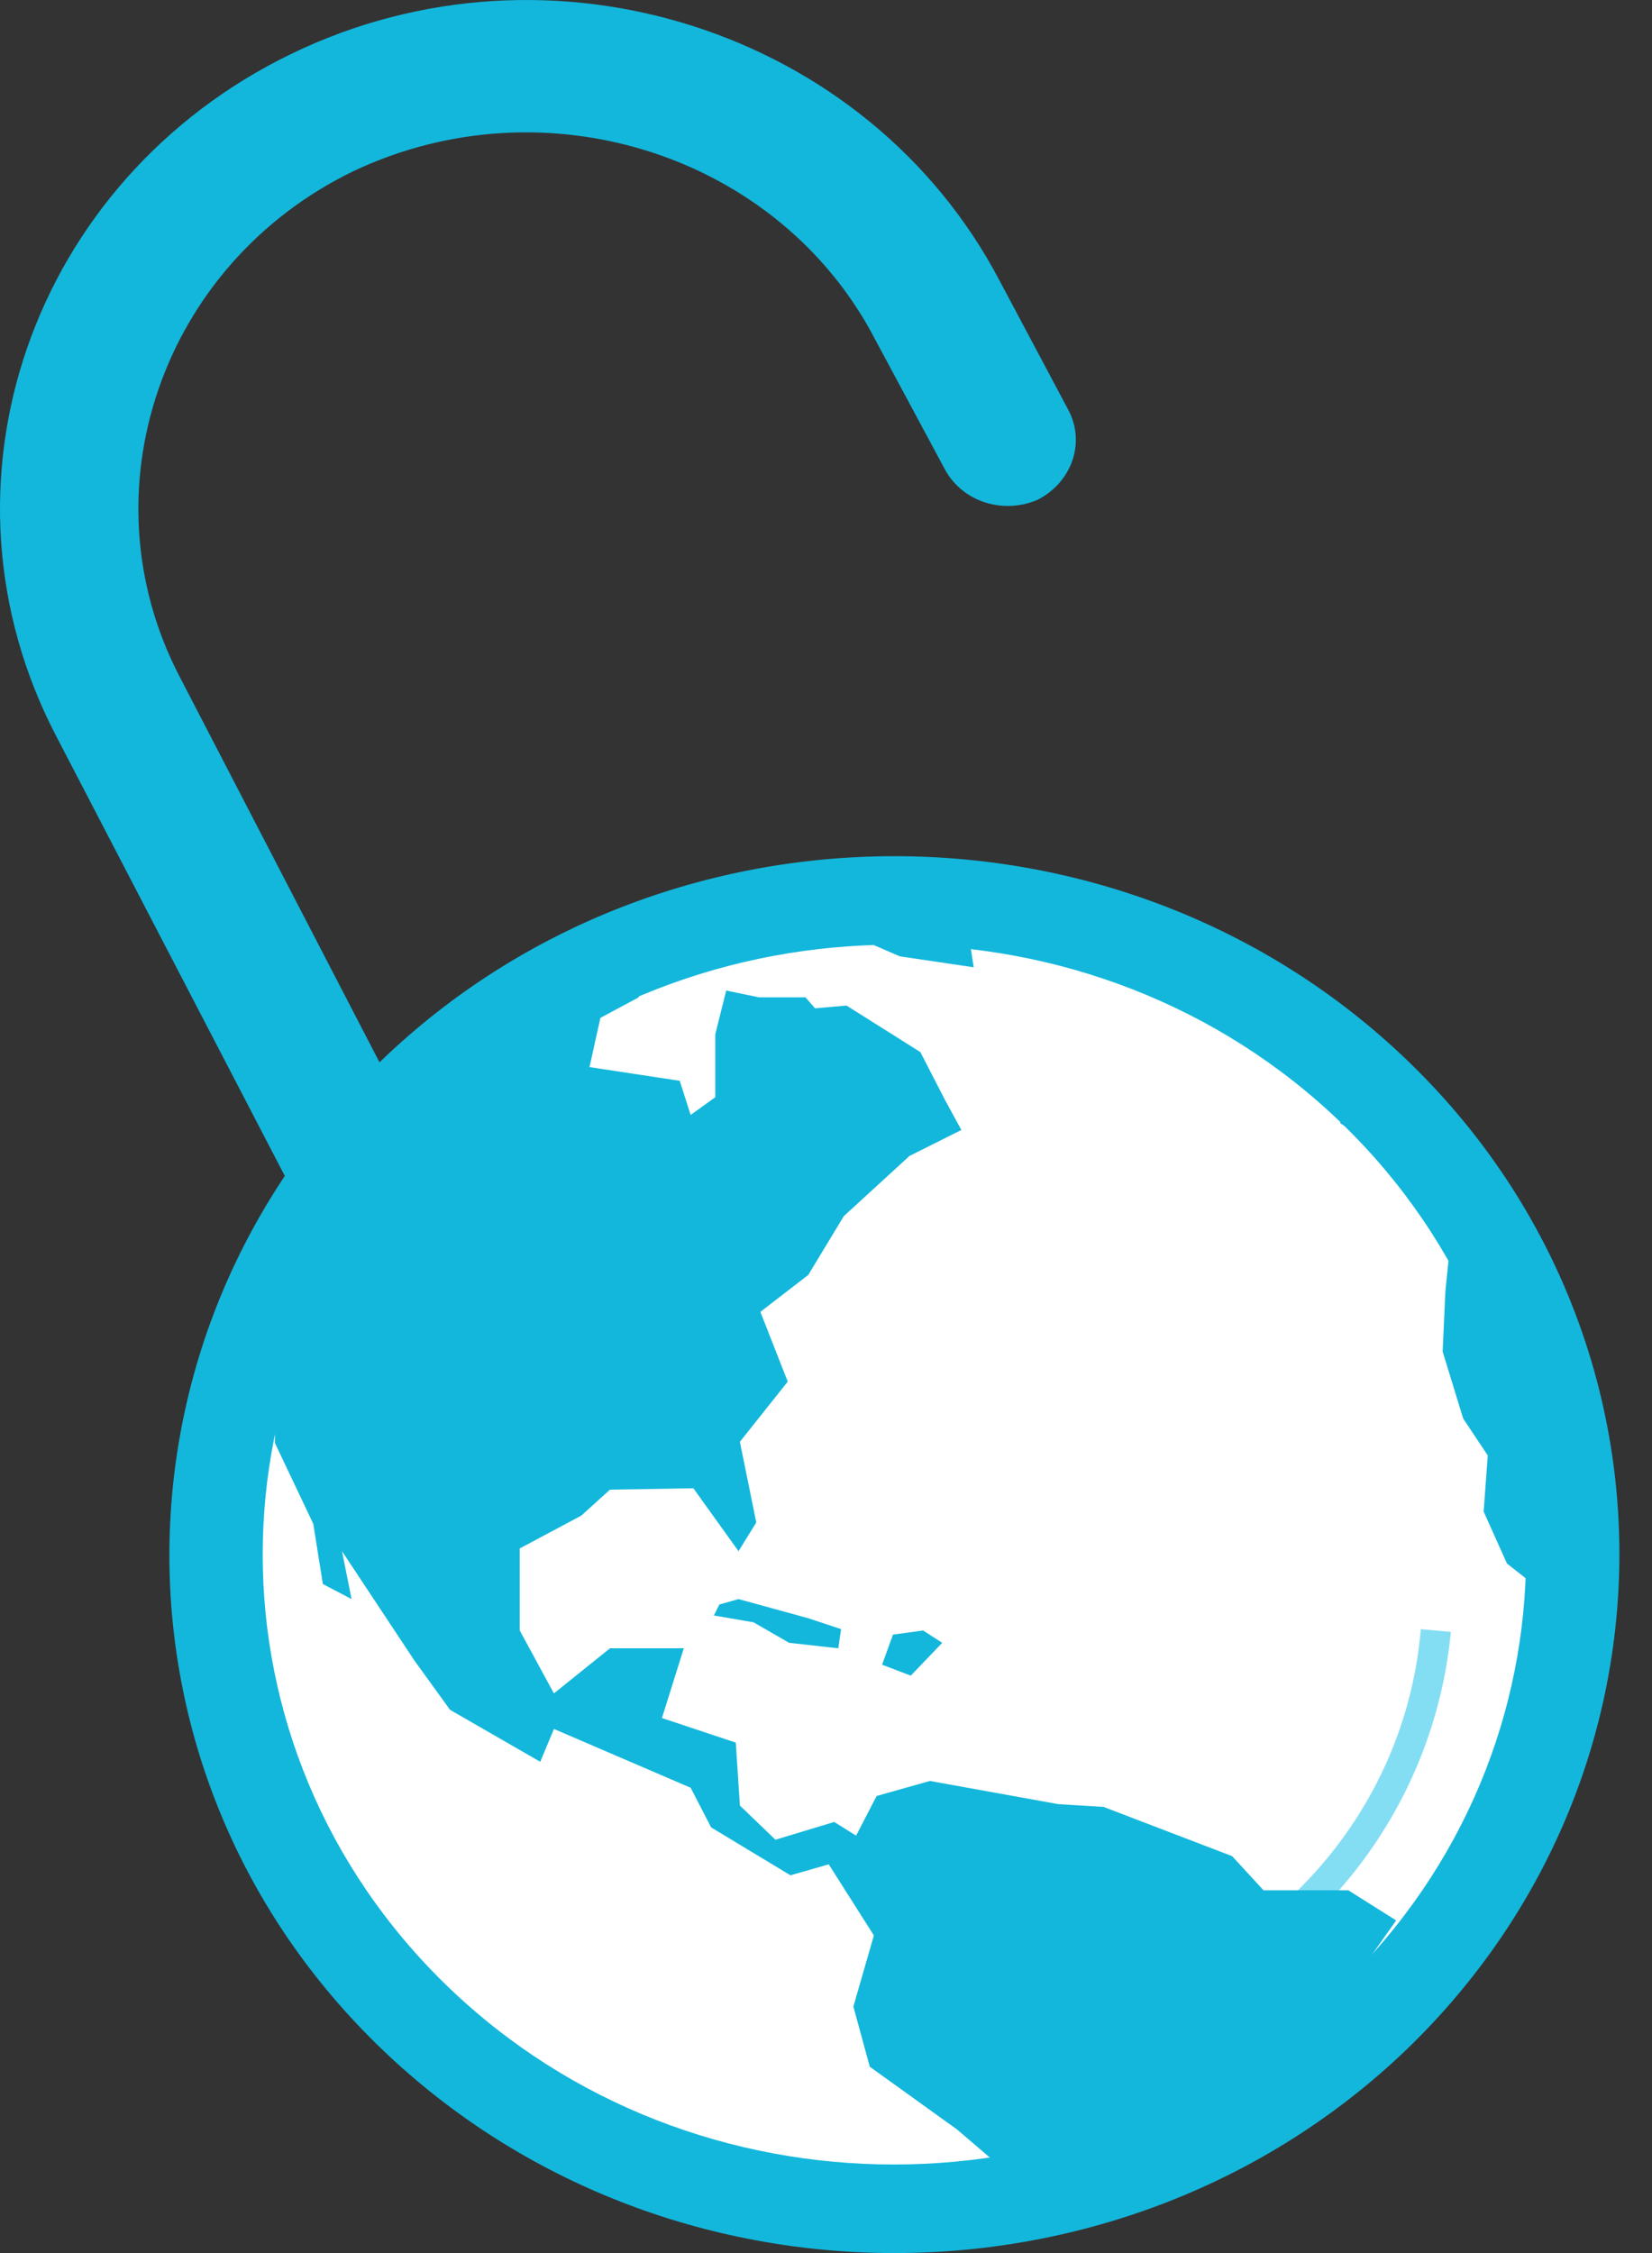 <svg width="44" height="60" viewBox="0 0 44 60" fill="none" xmlns="http://www.w3.org/2000/svg"><rect x="0" y="0" width="44" height="60" fill="#333333" stroke="none"/><path fill-rule="evenodd" clip-rule="evenodd" d="M11.04 29.073c7.064-6.81 18.499-6.81 25.564 0 7.065 6.81 7.065 17.844 0 24.654-7.065 6.81-18.5 6.81-25.565 0-7.065-6.81-7.065-17.844 0-24.654z" fill="#fff"/><path fill-rule="evenodd" clip-rule="evenodd" d="M34.492 51.47l-.51-.583c.145-.146.327-.291.473-.437 2.04-1.967 3.168-4.48 3.387-7.065l.801.073a12.146 12.146 0 01-3.605 7.538c-.219.146-.364.328-.546.473z" fill="#84DEF3"/><path fill-rule="evenodd" clip-rule="evenodd" d="M26.844 58.57l-.073-.764-1.275-1.093-2.33-1.675-.437-1.602.546-1.894-1.202-1.894-1.02.292-2.112-1.275-.546-1.056-3.641-1.566-.365.874-2.403-1.384-.947-1.31-1.93-2.914.255 1.275-.765-.4-.255-1.603-1.02-2.149v-2.148l.729-2.367.437-1.312-.073-.29c.728-1.166 1.602-2.222 2.622-3.242a18.616 18.616 0 015.79-3.75l.182 1.237-1.02.547-.29 1.31 2.403.365.291.91.656-.473v-1.675l.291-1.166.874.182h1.238l.255.292.838-.073 1.966 1.238.656 1.275.437.8-1.384.693-1.748 1.602-.947 1.566-1.275.983.729 1.857-1.275 1.603.437 2.148-.473.765-1.202-1.675-2.221.036-.765.692-1.639.874v2.185l.91 1.675 1.494-1.201h1.966l-.583 1.857 1.967.655.11 1.676.946.91 1.566-.473.583.364.546-1.056 1.42-.4 3.423.618 1.202.073 3.423 1.311.838.91h2.258l1.274.802-1.493 2.112-1.31 2.148-.584.547c-2.112 1.347-4.515 2.221-6.955 2.622zm-2.586-13.947l-.764-.291.29-.801.802-.11.51.328-.838.874zm-1.93-.728l-1.31-.146-.948-.546-1.056-.182.146-.292.51-.145 1.857.51.874.29-.073.51zm19.483-1.02l-.655-.437-1.02-.801-.62-1.384.11-1.493-.655-.983-.547-1.785.073-1.602.11-1.093-.292-1.383.546-.073c2.331 3.277 3.278 7.21 2.95 11.034zm-3.897-11.18l-.582-.218-.474-.874-1.165-.692.291-.62-.728-.51-.437-1.165-1.165.219-1.13-.874-.727-.983-.037-.219c1.748.838 3.387 1.93 4.843 3.35.802.765 1.494 1.603 2.113 2.44l-.802.146zm-11.98-5.936l-1.967-.291-1.602-.692-1.384-.583a19.063 19.063 0 017.32.328l.109.62-1.02-.074-.838-.765-.8.255.181 1.202z" fill="#13B7DC"/><path fill-rule="evenodd" clip-rule="evenodd" d="M10.165 54.565c-7.538-7.247-7.538-19.046 0-26.33 7.538-7.246 19.774-7.246 27.313 0 7.538 7.247 7.538 19.046 0 26.33-7.539 7.247-19.775 7.247-27.313 0zM35.73 52.89c6.555-6.337 6.555-16.643 0-22.98-6.555-6.336-17.262-6.336-23.817 0-6.555 6.337-6.555 16.643 0 22.98 6.555 6.336 17.225 6.336 23.817 0z" fill="#13B7DC"/><path fill-rule="evenodd" clip-rule="evenodd" d="M8.199 32.496L1.498 19.605c-3.496-6.7-.656-14.822 6.264-18.172 6.919-3.35 15.367-.62 18.863 6.045l1.821 3.423c.474.874.11 1.93-.8 2.404-.911.4-2.004.072-2.477-.801l-1.858-3.46c-2.549-4.916-8.776-6.92-13.91-4.48-5.099 2.477-7.175 8.522-4.626 13.438l6.701 12.928c.437.874.073 1.93-.838 2.367-.873.437-2.002.073-2.44-.8z" fill="#13B7DC"/></svg>